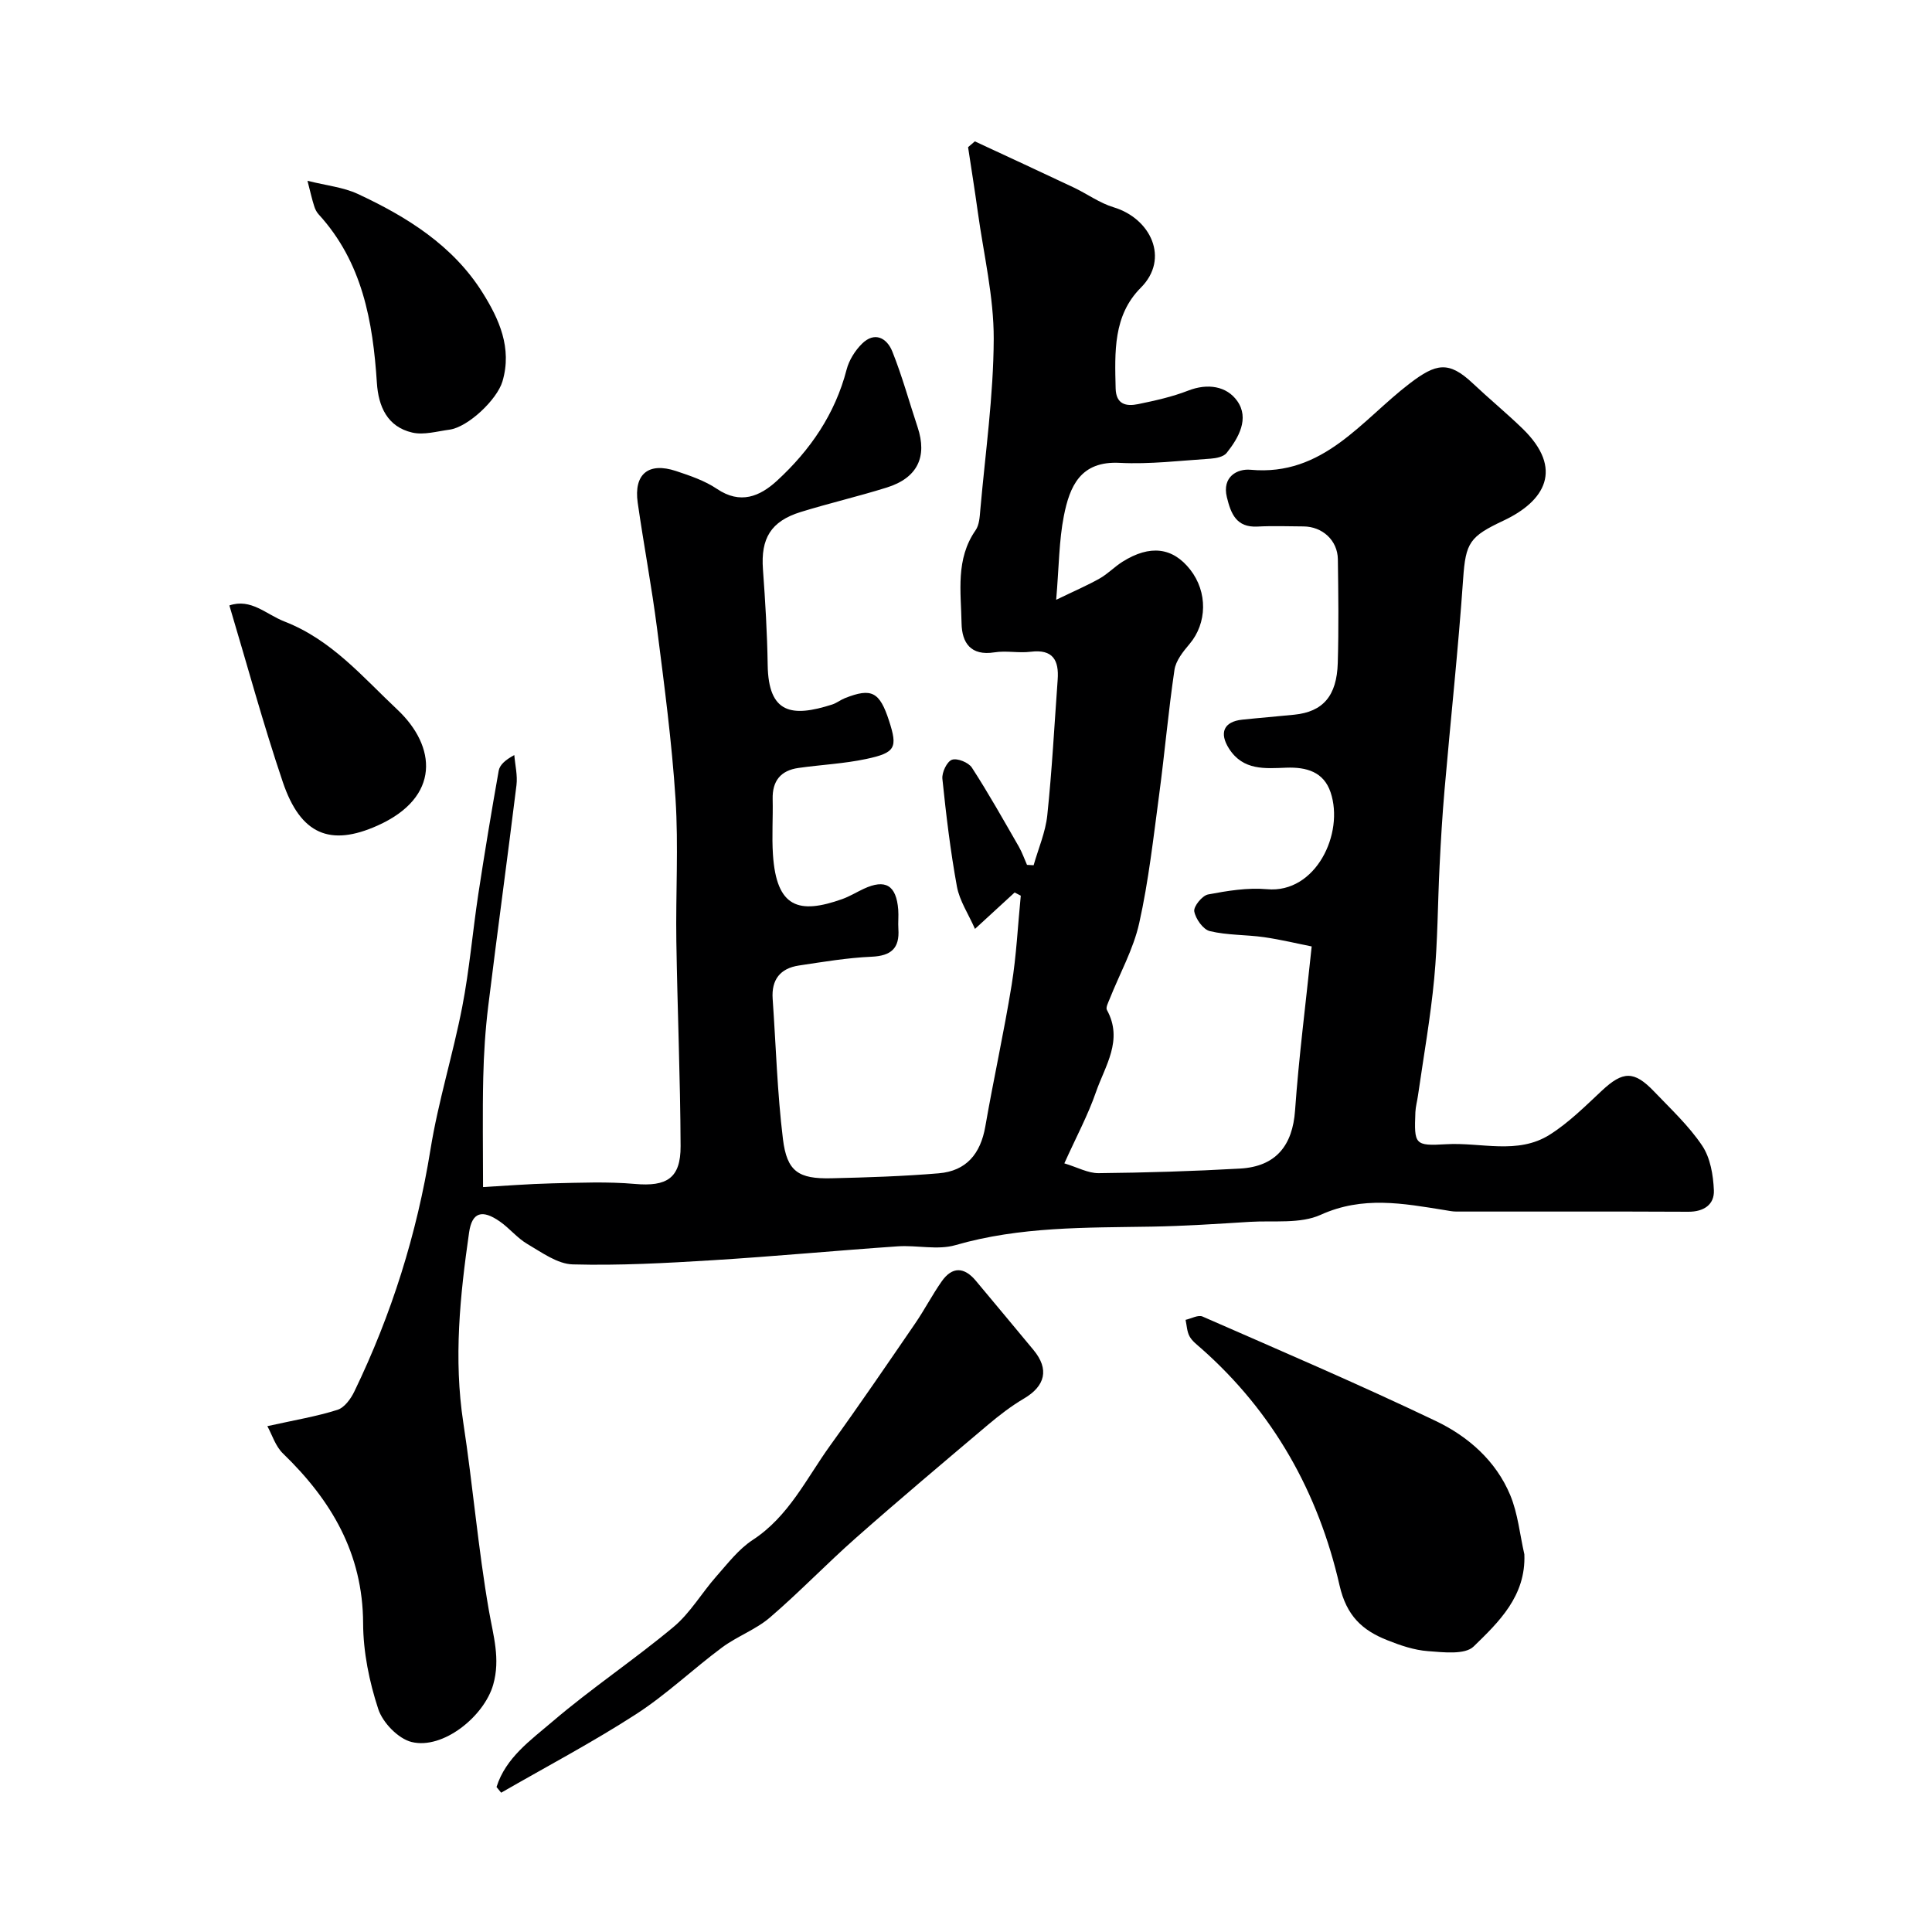 <svg enable-background="new 0 0 400 400" viewBox="0 0 400 400" xmlns="http://www.w3.org/2000/svg"><g fill="#000001"><path d="m55.35 295.27c5.81-1.29 10.26-2.02 14.52-3.38 1.45-.46 2.78-2.3 3.51-3.83 7.69-15.92 12.93-32.59 15.75-50.1 1.6-9.93 4.65-19.61 6.57-29.5 1.49-7.69 2.15-15.54 3.32-23.29 1.3-8.55 2.72-17.08 4.23-25.6.21-1.16 1.26-2.18 3.23-3.24.17 2.08.7 4.2.45 6.23-1.88 15.27-3.98 30.51-5.85 45.77-.6 4.9-.92 9.86-1.03 14.8-.17 7.4-.04 14.8-.04 22.64 4.31-.24 9.33-.65 14.35-.77 5.69-.13 11.43-.38 17.08.12 6.59.58 9.5-1.15 9.47-7.84-.06-14.13-.66-28.26-.88-42.4-.15-9.83.46-19.69-.17-29.49-.76-11.76-2.32-23.48-3.81-35.17-1.12-8.74-2.77-17.42-4.02-26.14-.84-5.93 2.22-8.45 7.93-6.56 2.92.97 5.96 2 8.48 3.7 4.85 3.27 8.88 1.57 12.44-1.7 6.86-6.31 12.01-13.78 14.4-23 .5-1.94 1.74-3.92 3.17-5.34 2.65-2.63 5.18-1.18 6.29 1.58 2.05 5.11 3.5 10.45 5.24 15.68 2.05 6.16-.04 10.52-6.39 12.5-5.88 1.84-11.91 3.24-17.8 5.06-6.21 1.92-8.3 5.48-7.83 11.88.48 6.59.88 13.19.98 19.79.15 10.13 5.02 10.86 13.36 8.19.92-.3 1.73-.96 2.64-1.32 5.52-2.18 7.18-1.31 9.13 4.7 1.8 5.55 1.36 6.61-4.74 7.9-4.6.98-9.36 1.19-14.04 1.86-3.66.52-5.41 2.69-5.32 6.44.09 3.83-.19 7.68.06 11.49.73 11.04 5.38 12.4 14.33 9.22 1.54-.55 2.95-1.42 4.44-2.12 4.52-2.11 6.77-.76 7.17 4.31.1 1.33-.06 2.67.03 4 .27 4-1.5 5.56-5.55 5.74-5.03.22-10.05 1.07-15.05 1.82-3.86.58-5.71 2.93-5.43 6.9.68 9.69.95 19.42 2.13 29.04.83 6.73 3.22 8.26 10 8.11 7.43-.17 14.87-.41 22.26-1.03 5.71-.48 8.65-4.03 9.64-9.7 1.7-9.79 3.86-19.49 5.45-29.3.99-6.1 1.28-12.32 1.89-18.48-.42-.22-.85-.44-1.27-.66-2.46 2.26-4.92 4.52-8.21 7.54-1.38-3.13-3.2-5.83-3.74-8.77-1.35-7.38-2.24-14.85-3.01-22.31-.13-1.31.94-3.57 1.98-3.94 1.08-.39 3.43.55 4.13 1.63 3.45 5.32 6.55 10.86 9.72 16.36.68 1.19 1.13 2.51 1.69 3.77.46.03.91.05 1.37.08.98-3.45 2.46-6.84 2.83-10.35.98-9.33 1.47-18.72 2.15-28.08.29-4.01-.98-6.35-5.6-5.77-2.46.31-5.04-.27-7.48.12-4.93.78-6.75-1.98-6.82-6.03-.12-6.53-1.26-13.27 2.9-19.24.77-1.1.86-2.77.98-4.21 1.04-11.8 2.73-23.6 2.78-35.4.03-8.74-2.08-17.5-3.29-26.24-.62-4.5-1.34-8.98-2.02-13.47.47-.4.93-.8 1.4-1.2 6.82 3.17 13.65 6.32 20.45 9.54 2.79 1.32 5.38 3.23 8.3 4.11 7.63 2.3 11.65 10.6 5.61 16.65-5.76 5.77-5.38 13.38-5.21 20.83.08 3.37 2.21 3.77 4.65 3.27 3.5-.72 7.04-1.5 10.35-2.79 4.06-1.59 8.01-.94 10.19 2.16 2.52 3.59.32 7.57-2.21 10.74-.63.79-2.16 1.1-3.31 1.18-6.27.41-12.59 1.19-18.83.87-8.16-.43-10.36 4.91-11.56 10.99-1.01 5.12-1 10.43-1.59 17.36 3.78-1.83 6.47-2.98 9-4.41 1.7-.96 3.09-2.44 4.75-3.48 5.69-3.56 10.37-2.97 13.99 1.63 3.66 4.66 3.51 11.11-.12 15.4-1.33 1.57-2.85 3.46-3.13 5.37-1.27 8.58-2.02 17.24-3.17 25.84-1.19 8.9-2.18 17.86-4.13 26.6-1.21 5.42-4.05 10.47-6.12 15.7-.29.73-.84 1.76-.57 2.26 3.45 6.26-.39 11.59-2.27 17.03-1.64 4.74-4.05 9.22-6.54 14.74 2.7.81 4.9 2.05 7.1 2.03 9.76-.1 19.53-.4 29.28-.95 7.44-.42 10.88-4.79 11.39-12.05.77-10.92 2.18-21.8 3.44-33.94-2.85-.56-6.33-1.41-9.87-1.92-3.73-.53-7.58-.38-11.21-1.25-1.39-.33-2.95-2.53-3.23-4.09-.18-1.02 1.65-3.27 2.85-3.5 4.01-.76 8.19-1.45 12.21-1.09 10.1.92 16.04-11.55 13.16-20.07-1.43-4.23-4.98-5.24-9.16-5.09-4.38.16-8.93.64-11.86-3.94-2.07-3.24-1.13-5.59 2.72-6 3.59-.38 7.19-.66 10.79-1.03 5.91-.6 8.8-3.85 9-10.7.21-7.16.12-14.33.02-21.49-.06-3.91-3.2-6.77-7.14-6.79-3.17-.02-6.34-.14-9.5.03-4.4.23-5.51-2.69-6.34-6.08-1.04-4.25 2.18-5.94 4.91-5.68 15.09 1.39 22.98-10.27 32.96-17.88 5.43-4.14 8.05-4.73 13.06 0 3.36 3.17 6.94 6.12 10.26 9.33 8.67 8.4 4.61 15.07-3.9 19.07-7.01 3.3-7.85 4.54-8.37 12.03-1.01 14.58-2.59 29.11-3.85 43.68-.46 5.26-.77 10.53-1.03 15.8-.39 7.76-.38 15.56-1.11 23.29-.77 8.13-2.21 16.2-3.37 24.29-.16 1.13-.48 2.25-.53 3.39-.26 6.69-.19 7.03 6.38 6.64 7.17-.43 14.78 2.22 21.41-1.96 3.96-2.49 7.38-5.92 10.83-9.14 4.33-4.04 6.63-4.17 10.77.15 3.47 3.63 7.22 7.12 9.99 11.25 1.69 2.52 2.29 6.1 2.42 9.25.12 2.94-2.07 4.44-5.28 4.43-16.01-.08-32.03-.03-48.04-.04-.8 0-1.6-.17-2.39-.3-8.61-1.38-16.98-2.98-25.69.97-4.24 1.92-9.73 1.16-14.66 1.46-6.76.42-13.53.87-20.3.99-13.65.23-27.29-.04-40.66 3.83-3.7 1.07-7.97-.02-11.95.25-12.81.88-25.59 2.09-38.4 2.88-9.61.59-19.26 1.12-28.87.86-3.19-.08-6.43-2.48-9.41-4.22-2.09-1.22-3.69-3.26-5.7-4.66-3.68-2.57-5.77-1.92-6.37 2.27-1.88 13.06-3.22 26.13-1.2 39.37 1.98 12.94 3.06 26.02 5.3 38.9.9 5.19 2.42 9.99.89 15.36-1.88 6.57-10.41 13.47-16.9 11.86-2.77-.69-5.98-4.01-6.9-6.83-1.86-5.67-3.11-11.8-3.13-17.75-.06-14.48-6.6-25.48-16.57-35.13-1.58-1.5-2.28-3.91-3.26-5.68z"/><path d="m315.6 321.8c.35 8.64-5.3 14.03-10.5 19.09-1.8 1.75-6.27 1.2-9.46.96-2.86-.21-5.73-1.19-8.43-2.27-5.16-2.05-8.42-5.01-9.87-11.34-4.37-19.17-13.69-35.87-28.65-49.07-.87-.77-1.88-1.52-2.41-2.5-.54-.99-.57-2.26-.82-3.41 1.18-.26 2.61-1.08 3.5-.69 16.17 7.08 32.4 14.03 48.32 21.64 6.68 3.19 12.43 8.23 15.39 15.32 1.6 3.84 1.99 8.17 2.93 12.27z"/><path d="m102.8 369.98c1.9-6.07 7.09-9.71 11.56-13.53 8.06-6.89 16.94-12.81 25.09-19.61 3.46-2.89 5.83-7.04 8.86-10.47 2.36-2.67 4.62-5.64 7.53-7.54 7.49-4.89 11.13-12.76 16.07-19.6 6.01-8.32 11.79-16.8 17.59-25.26 1.93-2.82 3.51-5.89 5.48-8.69 2.17-3.09 4.65-2.99 7.05-.12 3.99 4.79 8 9.56 11.97 14.37 3.26 3.95 2.43 7.42-2.01 10.03-2.65 1.56-5.13 3.48-7.49 5.47-9.16 7.74-18.33 15.46-27.31 23.39-6.06 5.35-11.66 11.21-17.79 16.47-2.93 2.51-6.8 3.89-9.92 6.21-6.03 4.48-11.53 9.76-17.82 13.82-9.03 5.83-18.58 10.87-27.9 16.24-.32-.38-.64-.78-.96-1.18z"/><path d="m63.66 37.43c3.99 1 7.43 1.34 10.39 2.71 10.22 4.75 19.75 10.7 25.87 20.47 3.41 5.44 6.15 11.44 4.11 18.35-1.12 3.78-7.13 9.49-10.99 10-2.56.34-5.29 1.15-7.68.6-5.17-1.19-7.01-5.39-7.33-10.29-.83-12.73-3-24.98-12.05-34.88-.42-.46-.74-1.08-.92-1.68-.44-1.35-.75-2.74-1.4-5.28z"/><path d="m47.49 125.35c4.49-1.52 7.56 1.83 11.44 3.34 9.77 3.81 16.16 11.49 23.34 18.23 8.06 7.58 9.04 18.12-4.11 24.01-9.79 4.38-15.91 1.88-19.6-8.99-4.08-12.06-7.41-24.38-11.07-36.59z"/></g></svg>